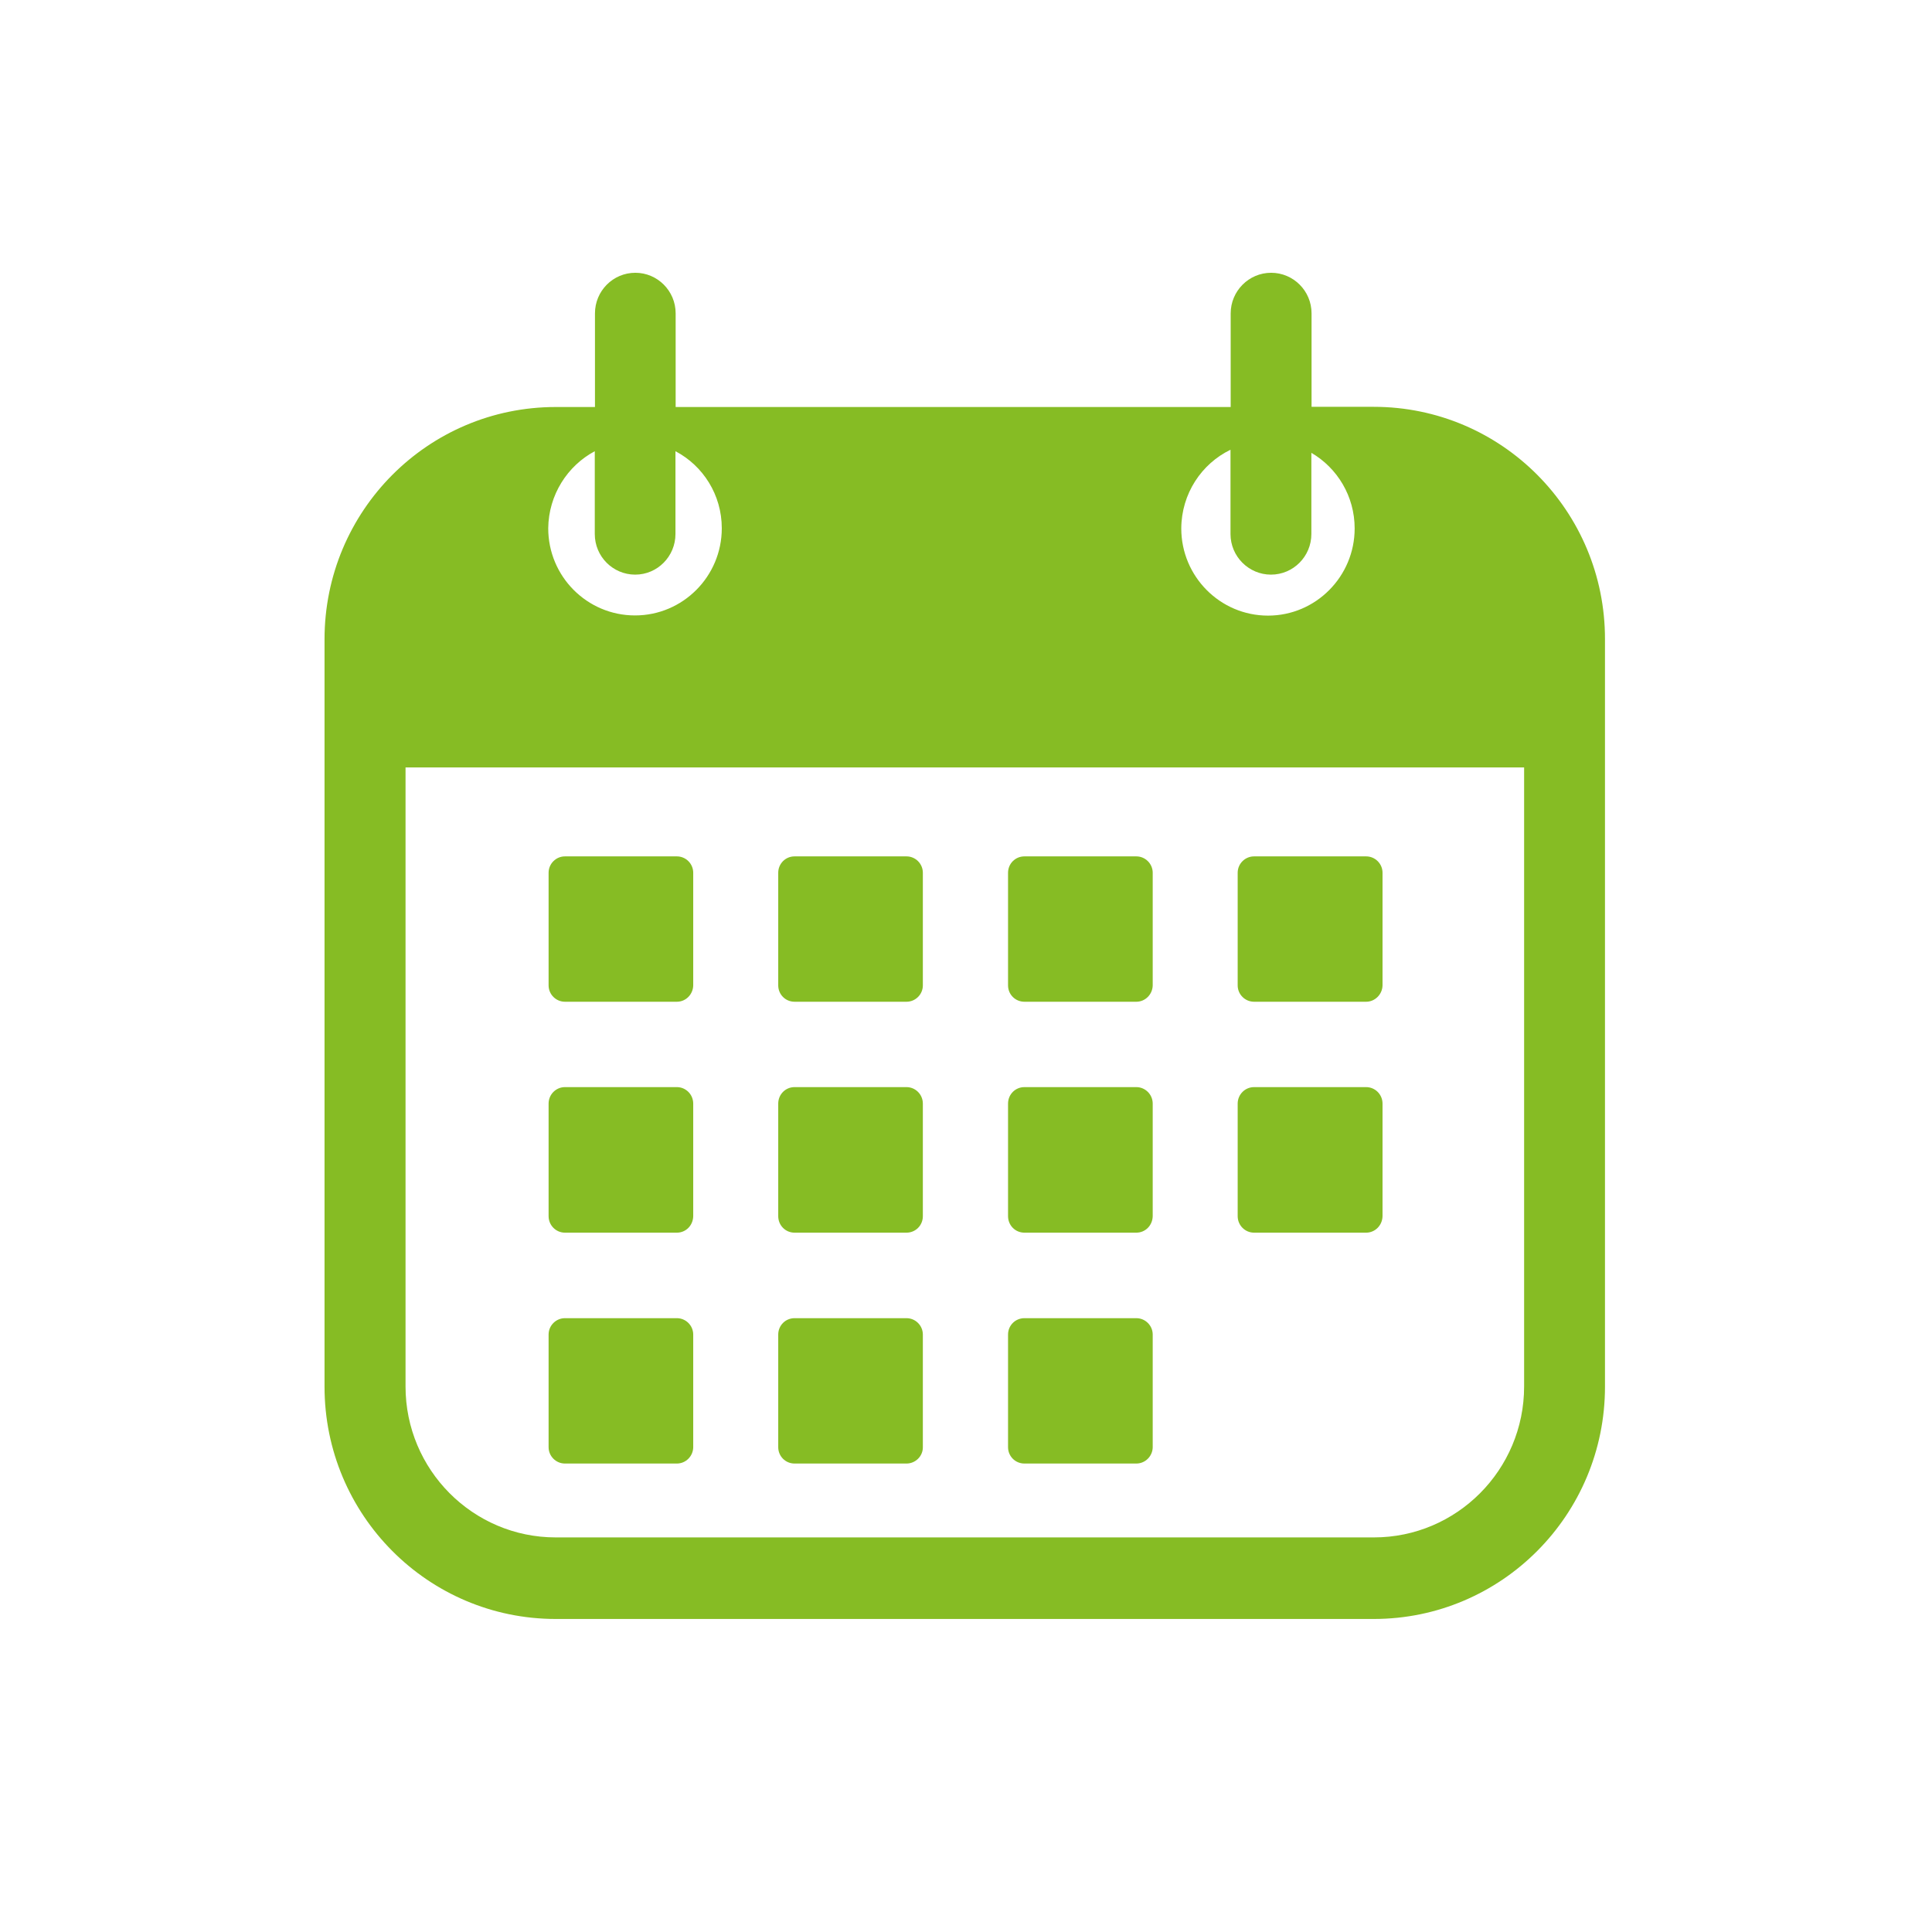 <?xml version="1.0" encoding="UTF-8"?>
<svg xmlns="http://www.w3.org/2000/svg" xmlns:xlink="http://www.w3.org/1999/xlink" width="56" zoomAndPan="magnify" viewBox="0 0 42 42" height="56" preserveAspectRatio="xMidYMid meet" version="1.0">
  <defs>
    <clipPath id="63bb09437d">
      <path d="M 7.055 5.91 L 34.895 5.91 L 34.895 35.211 L 7.055 35.211 Z M 7.055 5.91 " clip-rule="nonzero"></path>
    </clipPath>
  </defs>
  <g clip-path="url(#63bb09437d)">
    <path fill="#86bc24" d="M 29.863 8.844 L 28.512 8.844 L 28.512 6.812 C 28.512 6.324 28.117 5.93 27.633 5.93 C 27.148 5.93 26.754 6.328 26.754 6.812 L 26.754 8.848 L 14.688 8.848 L 14.688 6.812 C 14.688 6.324 14.293 5.93 13.812 5.93 C 13.324 5.93 12.934 6.328 12.934 6.812 L 12.934 8.848 L 12.082 8.848 C 9.305 8.848 7.055 11.105 7.055 13.898 L 7.055 30.145 C 7.055 32.934 9.305 35.195 12.082 35.195 L 29.863 35.195 C 32.641 35.195 34.891 32.934 34.891 30.145 L 34.891 13.898 C 34.895 11.105 32.641 8.844 29.863 8.844 Z M 26.75 9.777 L 26.75 11.609 C 26.75 12.098 27.148 12.492 27.629 12.492 C 28.117 12.492 28.508 12.094 28.508 11.609 L 28.508 9.844 C 29.07 10.172 29.449 10.785 29.449 11.488 C 29.449 12.531 28.605 13.383 27.566 13.383 C 26.523 13.383 25.68 12.531 25.68 11.488 C 25.684 10.73 26.121 10.082 26.75 9.777 Z M 12.93 9.809 L 12.93 11.609 C 12.93 12.098 13.324 12.492 13.809 12.492 C 14.293 12.492 14.684 12.094 14.684 11.609 L 14.684 9.809 C 15.285 10.125 15.691 10.758 15.691 11.484 C 15.691 12.531 14.844 13.379 13.805 13.379 C 12.762 13.379 11.918 12.531 11.918 11.484 C 11.926 10.758 12.336 10.125 12.93 9.809 Z M 33.133 30.141 C 33.133 31.953 31.668 33.422 29.867 33.422 L 12.082 33.422 C 10.277 33.422 8.816 31.949 8.816 30.141 L 8.816 16.684 L 33.133 16.684 Z M 33.133 30.141 " fill-opacity="1" fill-rule="nonzero"></path>
  </g>
  <path fill="#86bc24" d="M 14.715 21.777 L 12.281 21.777 C 12.086 21.777 11.926 21.617 11.926 21.422 L 11.926 18.973 C 11.926 18.777 12.086 18.617 12.281 18.617 L 14.715 18.617 C 14.91 18.617 15.07 18.777 15.07 18.973 L 15.07 21.422 C 15.066 21.617 14.91 21.777 14.715 21.777 Z M 14.715 21.777 " fill-opacity="1" fill-rule="nonzero"></path>
  <path fill="#86bc24" d="M 14.715 26.797 L 12.281 26.797 C 12.086 26.797 11.926 26.637 11.926 26.438 L 11.926 23.992 C 11.926 23.793 12.086 23.633 12.281 23.633 L 14.715 23.633 C 14.91 23.633 15.07 23.793 15.07 23.992 L 15.07 26.438 C 15.066 26.641 14.91 26.797 14.715 26.797 Z M 14.715 26.797 " fill-opacity="1" fill-rule="nonzero"></path>
  <path fill="#86bc24" d="M 14.715 31.816 L 12.281 31.816 C 12.086 31.816 11.926 31.656 11.926 31.461 L 11.926 29.012 C 11.926 28.816 12.086 28.656 12.281 28.656 L 14.715 28.656 C 14.91 28.656 15.07 28.816 15.07 29.012 L 15.07 31.465 C 15.066 31.656 14.91 31.816 14.715 31.816 Z M 14.715 31.816 " fill-opacity="1" fill-rule="nonzero"></path>
  <path fill="#86bc24" d="M 19.707 21.777 L 17.273 21.777 C 17.074 21.777 16.918 21.617 16.918 21.422 L 16.918 18.973 C 16.918 18.777 17.074 18.617 17.273 18.617 L 19.707 18.617 C 19.902 18.617 20.062 18.777 20.062 18.973 L 20.062 21.422 C 20.062 21.617 19.902 21.777 19.707 21.777 Z M 19.707 21.777 " fill-opacity="1" fill-rule="nonzero"></path>
  <path fill="#86bc24" d="M 19.707 26.797 L 17.273 26.797 C 17.074 26.797 16.918 26.637 16.918 26.438 L 16.918 23.992 C 16.918 23.793 17.074 23.633 17.273 23.633 L 19.707 23.633 C 19.902 23.633 20.062 23.793 20.062 23.992 L 20.062 26.438 C 20.062 26.641 19.902 26.797 19.707 26.797 Z M 19.707 26.797 " fill-opacity="1" fill-rule="nonzero"></path>
  <path fill="#86bc24" d="M 19.707 31.816 L 17.273 31.816 C 17.074 31.816 16.918 31.656 16.918 31.461 L 16.918 29.012 C 16.918 28.816 17.074 28.656 17.273 28.656 L 19.707 28.656 C 19.902 28.656 20.062 28.816 20.062 29.012 L 20.062 31.465 C 20.062 31.656 19.902 31.816 19.707 31.816 Z M 19.707 31.816 " fill-opacity="1" fill-rule="nonzero"></path>
  <path fill="#86bc24" d="M 24.703 21.777 L 22.27 21.777 C 22.07 21.777 21.914 21.617 21.914 21.422 L 21.914 18.973 C 21.914 18.777 22.07 18.617 22.27 18.617 L 24.703 18.617 C 24.898 18.617 25.059 18.777 25.059 18.973 L 25.059 21.422 C 25.055 21.617 24.898 21.777 24.703 21.777 Z M 24.703 21.777 " fill-opacity="1" fill-rule="nonzero"></path>
  <path fill="#86bc24" d="M 24.703 26.797 L 22.27 26.797 C 22.07 26.797 21.914 26.637 21.914 26.438 L 21.914 23.992 C 21.914 23.793 22.07 23.633 22.27 23.633 L 24.703 23.633 C 24.898 23.633 25.059 23.793 25.059 23.992 L 25.059 26.438 C 25.055 26.641 24.898 26.797 24.703 26.797 Z M 24.703 26.797 " fill-opacity="1" fill-rule="nonzero"></path>
  <path fill="#86bc24" d="M 24.703 31.816 L 22.27 31.816 C 22.07 31.816 21.914 31.656 21.914 31.461 L 21.914 29.012 C 21.914 28.816 22.07 28.656 22.27 28.656 L 24.703 28.656 C 24.898 28.656 25.059 28.816 25.059 29.012 L 25.059 31.465 C 25.055 31.656 24.898 31.816 24.703 31.816 Z M 24.703 31.816 " fill-opacity="1" fill-rule="nonzero"></path>
  <path fill="#86bc24" d="M 29.699 21.777 L 27.262 21.777 C 27.066 21.777 26.906 21.617 26.906 21.422 L 26.906 18.973 C 26.906 18.777 27.066 18.617 27.262 18.617 L 29.699 18.617 C 29.895 18.617 30.055 18.777 30.055 18.973 L 30.055 21.422 C 30.051 21.617 29.891 21.777 29.699 21.777 Z M 29.699 21.777 " fill-opacity="1" fill-rule="nonzero"></path>
  <path fill="#86bc24" d="M 29.699 26.797 L 27.262 26.797 C 27.066 26.797 26.906 26.637 26.906 26.438 L 26.906 23.992 C 26.906 23.793 27.066 23.633 27.262 23.633 L 29.699 23.633 C 29.895 23.633 30.055 23.793 30.055 23.992 L 30.055 26.438 C 30.051 26.641 29.891 26.797 29.699 26.797 Z M 29.699 26.797 " fill-opacity="1" fill-rule="nonzero"></path>
</svg>
